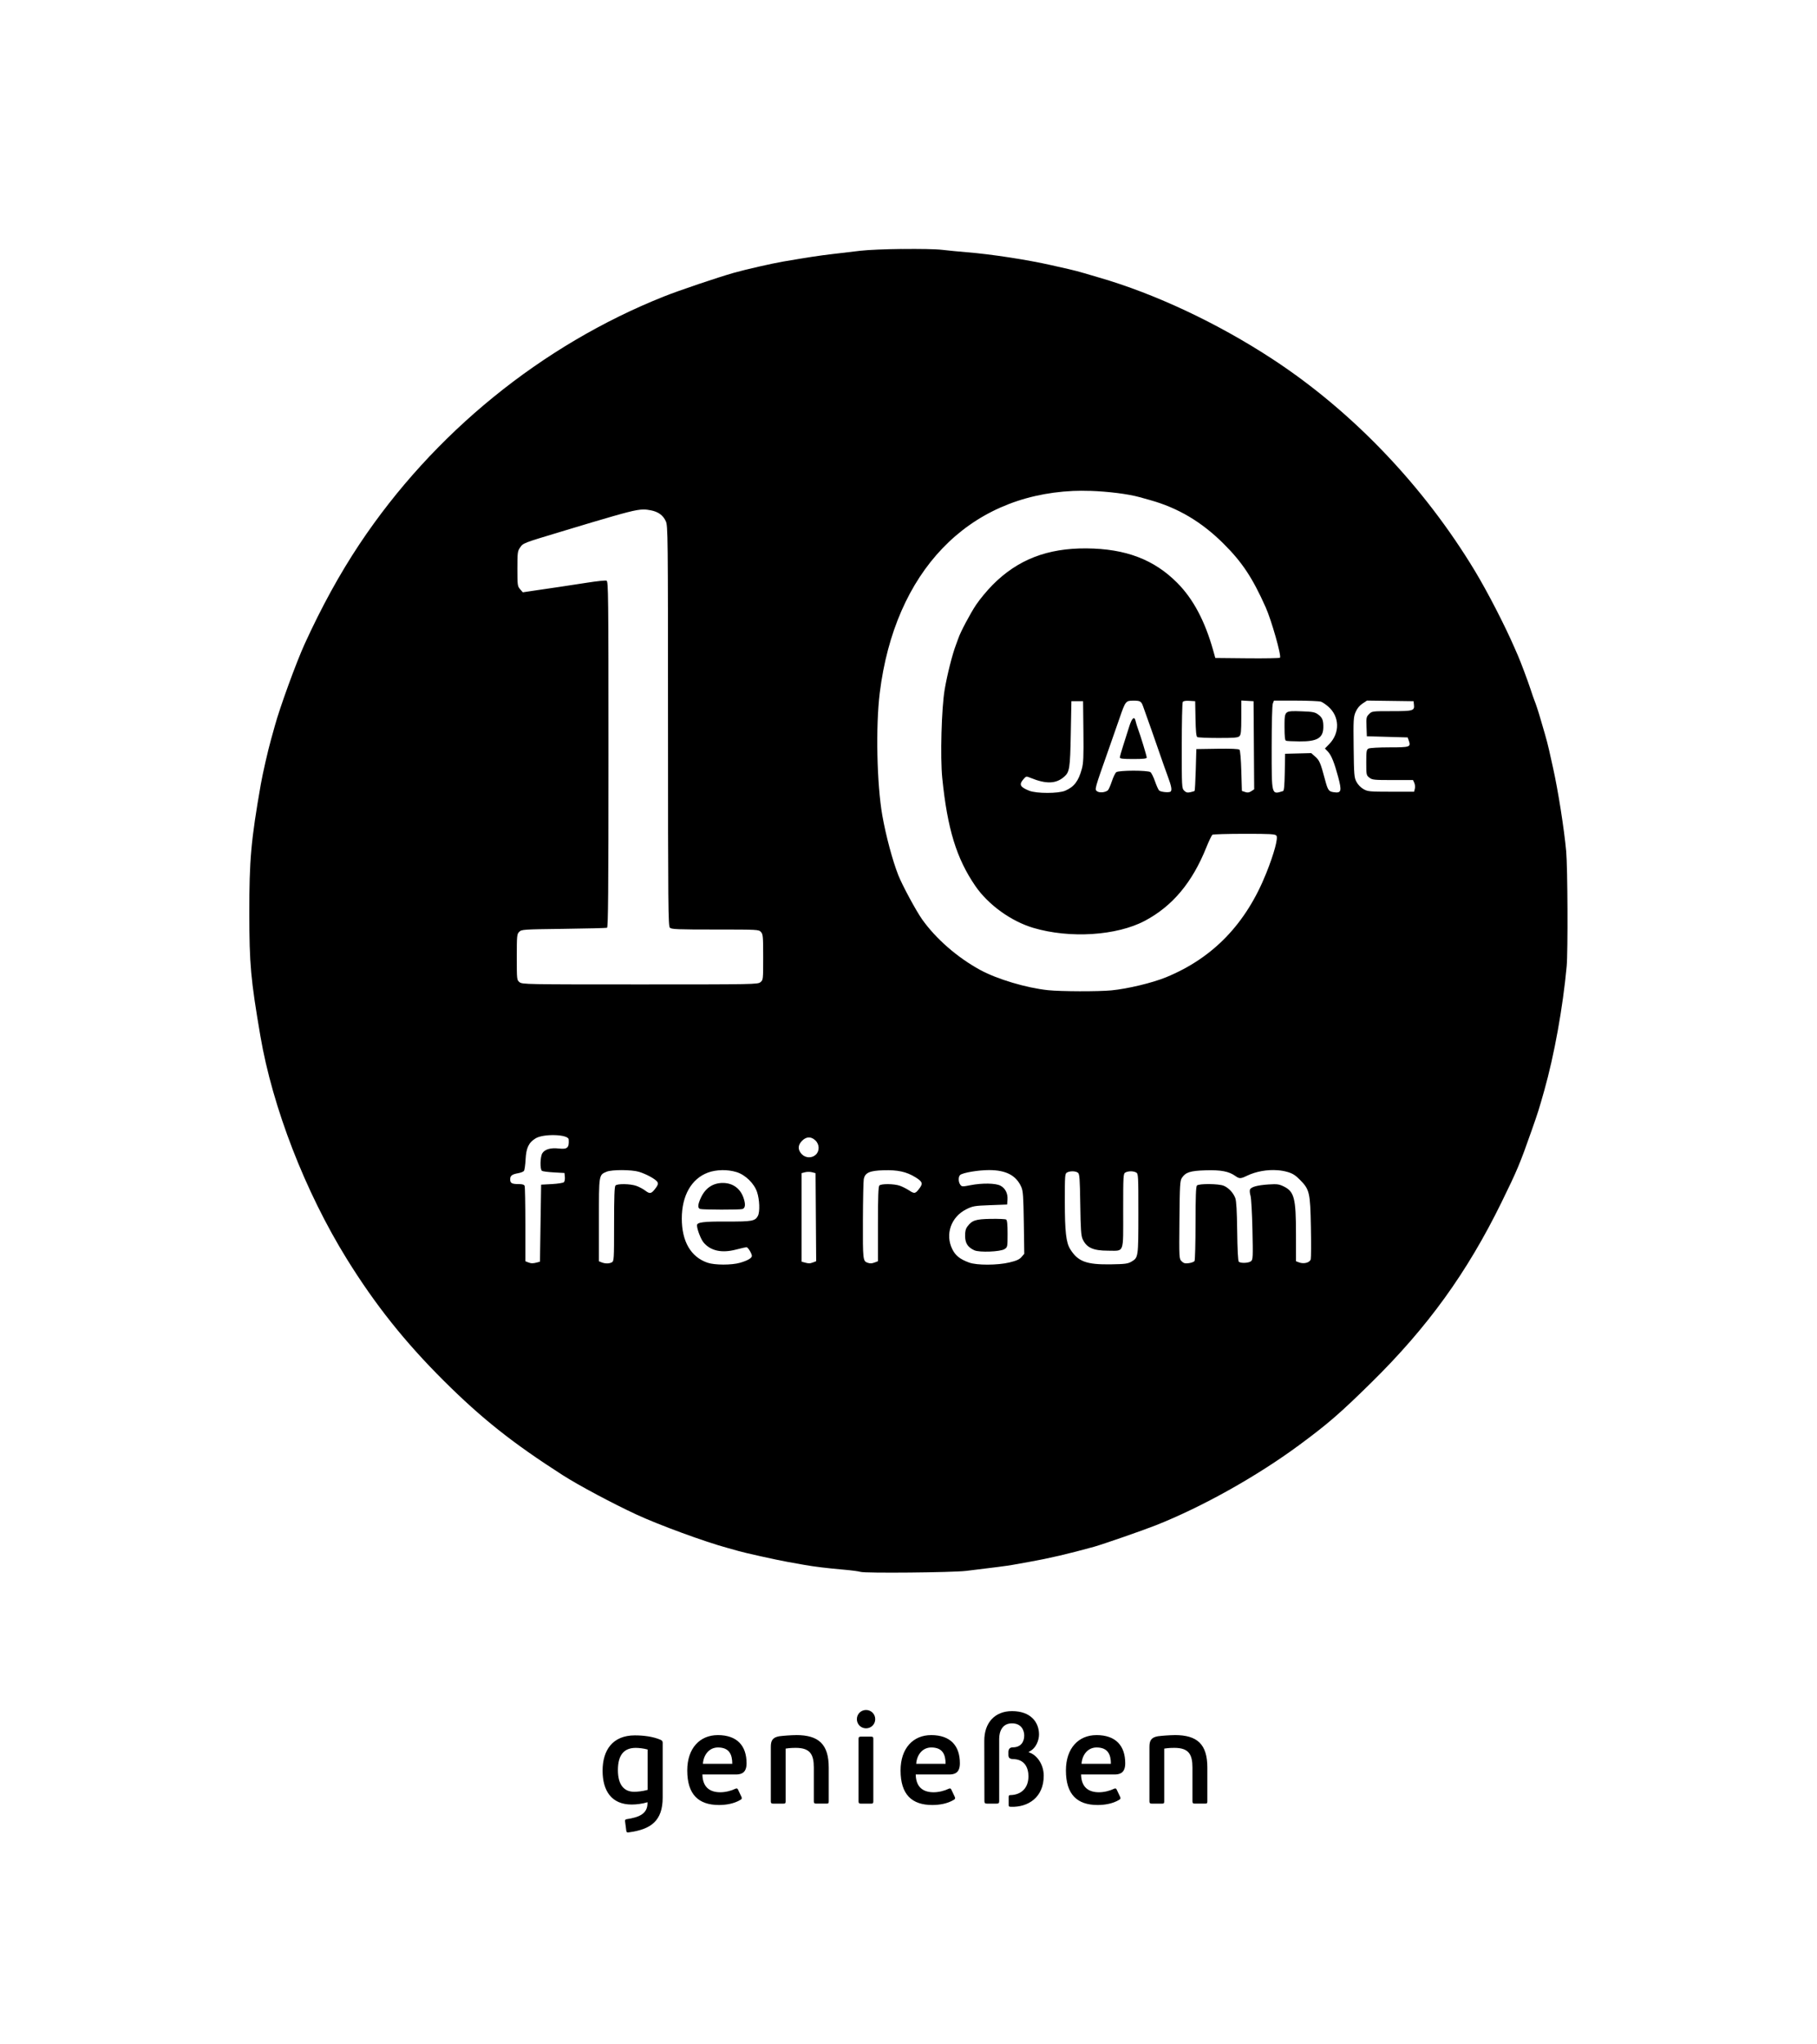 <?xml version="1.0" encoding="UTF-8"?>
<svg version="1.1" viewBox="0 0 800 900" xml:space="preserve" xmlns="http://www.w3.org/2000/svg">
	<path fill="#00" d="m397.3 109.6c-7.407 0.09-14.98 0.376-18.63 0.809-2.828 0.335-8.266 0.978-12.08 1.428-6.126 0.722-10.3 1.357-21.75 3.305-4.86 0.827-16.73 3.535-21.7 4.951-7.481 2.131-24.19 7.787-30.85 10.44-53.89 21.49-101.5 60.22-134 109-8.685 13.05-16.66 27.56-24.15 43.96-3.69 8.077-10.92 27.91-13.12 35.99-0.385 1.414-1.156 4.19-1.715 6.17-1.297 4.592-3.647 14.88-4.463 19.54-4.325 24.69-5.101 33.39-5.076 56.81 0.024 22.53 0.611 29.06 4.857 53.99 5.379 31.58 19.73 68.62 38.07 98.24 12.43 20.08 25.65 36.67 42.8 53.73 16.7 16.6 30.16 27.28 52.27 41.46 6.975 4.472 22.05 12.51 32.65 17.42 9.744 4.511 30.17 12 39.85 14.6 1.838 0.495 3.997 1.099 4.799 1.344 2.539 0.774 16.87 3.952 21.68 4.809 2.545 0.453 5.9 1.053 7.455 1.332 4.182 0.752 10.27 1.489 17.22 2.086 3.394 0.291 6.748 0.732 7.455 0.979 1.877 0.655 40.43 0.295 46.53-0.434 12.16-1.454 18.16-2.233 20.57-2.676 1.414-0.26 4.654-0.842 7.199-1.293 8.765-1.554 17.03-3.483 28.55-6.66 3.73-1.029 21.38-7.157 26.98-9.369 20.47-8.08 44.6-21.57 63.38-35.44 12.55-9.266 17.98-13.97 31.65-27.42 24.88-24.48 42.19-48.44 57.37-79.4 6.892-14.06 8.118-16.99 13.27-31.65 2.864-8.161 3.147-9.06 5.525-17.48 4.427-15.68 8.218-36.68 9.885-54.76 0.592-6.424 0.436-43.49-0.213-50.64-0.89-9.809-3.598-27-5.795-36.77-0.571-2.539-1.37-6.121-1.775-7.959-0.405-1.838-1.219-4.962-1.809-6.941-0.59-1.98-1.435-4.872-1.877-6.428-0.895-3.146-2.133-6.914-2.787-8.482-0.236-0.566-0.995-2.764-1.688-4.885-1.138-3.488-4.353-12.07-5.492-14.65-0.249-0.566-0.957-2.186-1.572-3.6-4.328-9.947-11.85-24.52-17.37-33.68-22.57-37.4-53.87-70.18-89.03-93.22-24.22-15.88-51.84-28.86-76.61-36.01-1.555-0.449-4.446-1.301-6.426-1.891-1.98-0.59-4.987-1.379-6.684-1.754-1.697-0.375-5.188-1.163-7.756-1.752-10.29-2.359-26.65-4.868-37.23-5.709-3.252-0.259-8.11-0.731-10.8-1.049-2.97-0.352-10.21-0.457-17.62-0.367zm82.63 106.5c7.895 0.268 16.68 1.335 21.88 2.779 0.99 0.275 3.072 0.858 4.627 1.295 12.3 3.456 22.57 9.545 32.2 19.1 8.248 8.183 12.83 15.09 18.63 28.09 2.552 5.715 7.011 21.44 6.293 22.19-0.206 0.217-6.698 0.333-14.42 0.258l-14.05-0.137-1.018-3.6c-3.624-12.81-8.757-22.43-15.69-29.42-10.24-10.33-22.71-15.08-39.97-15.23-17.26-0.145-30.34 4.935-41.39 16.08-2.404 2.424-5.681 6.374-7.283 8.777-2.589 3.883-6.925 12.08-7.787 14.71-0.174 0.533-0.671 1.894-1.104 3.025-1.568 4.096-3.81 13-4.924 19.54-1.398 8.212-1.985 29.83-1.059 39 2.261 22.36 6.265 35.4 14.58 47.51 5.667 8.249 15.73 15.51 25.52 18.42 16.06 4.769 36.75 3.45 49.13-3.133 12.14-6.455 20.84-16.84 27.04-32.31 1.142-2.845 2.355-5.352 2.695-5.568 0.341-0.216 6.664-0.396 14.05-0.4 11.52-0.007 13.53 0.106 14.1 0.791 0.842 1.014-1.028 7.935-4.467 16.53-8.914 22.28-23.42 37.34-44.14 45.84-5.987 2.454-16.88 5.066-24.01 5.756-5.81 0.562-22.27 0.514-27.92-0.08-9.61-1.011-22.45-4.847-29.96-8.953-10-5.469-19.42-13.68-25.49-22.23-2.637-3.715-8.73-15.01-10.47-19.41-2.523-6.379-5.46-17.33-7.031-26.22-2.438-13.79-2.98-39.27-1.148-54.08 6.59-53.28 38.65-86.76 85.15-88.89 2.267-0.104 4.798-0.103 7.43-0.014zm-196.6 8.201c1.097-5e-3 2.04 0.134 3.158 0.346 3.316 0.629 5.457 2.178 6.656 4.818 0.921 2.029 0.958 5.401 0.969 90.12 0.01 79.32 0.09 88.09 0.818 88.82 0.706 0.706 3.236 0.807 19.97 0.807 18.83 0 19.18 0.021 20.14 1.084 0.892 0.986 0.981 1.97 0.981 11.1 0 9.908-0.014 10.03-1.215 11-1.177 0.953-2.777 0.982-53.03 0.982s-51.85-0.029-53.03-0.982c-1.201-0.972-1.213-1.092-1.213-11.04 0-9.519 0.056-10.11 1.074-11.13 1.042-1.042 1.659-1.082 19.54-1.318 10.15-0.134 18.75-0.343 19.11-0.465 0.51-0.176 0.643-15.91 0.643-76.35 0-70.29-0.066-76.15-0.85-76.46-0.467-0.179-4.227 0.207-8.355 0.856-4.128 0.649-9.588 1.481-12.13 1.85-2.545 0.368-7.273 1.062-10.51 1.543l-5.881 0.875-1.189-1.383c-1.127-1.31-1.189-1.782-1.189-8.99 0-7.047 0.087-7.733 1.158-9.295 1.397-2.036 1.176-1.951 18.12-7.049 1.414-0.425 4.423-1.332 6.686-2.018 2.262-0.685 5.27-1.588 6.684-2.006 14.92-4.406 19.59-5.704 22.88-5.719zm263.2 84.09 2.699 0.154 2.699 0.156 0.135 19.39 0.135 19.39-1.275 0.836c-0.957 0.627-1.632 0.716-2.705 0.359l-1.43-0.477-0.258-8.803c-0.153-5.239-0.48-9.026-0.809-9.354-0.362-0.361-3.723-0.503-9.77-0.41l-9.217 0.141-0.258 9.086c-0.141 4.997-0.372 9.191-0.514 9.322s-0.994 0.397-1.895 0.59c-1.277 0.273-1.872 0.117-2.699-0.711-1.034-1.034-1.065-1.547-1.055-19.7 0.004-10.25 0.2-18.94 0.435-19.31 0.283-0.446 1.281-0.62 2.949-0.514l2.521 0.16 0.143 7.691c0.1 5.363 0.333 7.811 0.771 8.09 0.345 0.22 4.487 0.402 9.203 0.406 7.118 0.007 8.712-0.128 9.383-0.799 0.66-0.66 0.809-2.171 0.809-8.254v-7.445zm55.36 0.031 10.24 0.139 10.24 0.141 0.164 1.445c0.316 2.756-0.248 2.926-9.764 2.926-8.591 0-8.718 0.015-9.984 1.281-1.19 1.191-1.272 1.587-1.133 5.527l0.15 4.244 17.97 0.516 0.477 1.354c1.01 2.877 0.621 3.016-8.439 3.016-4.722 0-8.704 0.23-9.271 0.533-0.89 0.476-0.994 1.122-0.994 6.133 0 5.438 0.04 5.631 1.355 6.666 1.253 0.985 2.028 1.064 10.29 1.064h8.939l0.568 1.248c0.312 0.686 0.419 1.842 0.236 2.57l-0.332 1.324-10.14-0.008c-9.547-0.008-10.26-0.077-12.16-1.158-1.188-0.678-2.45-1.99-3.084-3.205-0.994-1.903-1.086-3.037-1.227-15.2-0.141-12.17-0.077-13.32 0.869-15.53 0.673-1.569 1.707-2.836 3.023-3.707l2-1.324zm-40.99 0.021h9.748c5.362 0 10.32 0.217 11.01 0.48 0.694 0.264 2.134 1.244 3.199 2.18 4.98 4.372 5.139 11.59 0.365 16.49l-1.875 1.924 1.352 1.418c1.468 1.542 2.804 4.851 4.467 11.06 1.719 6.422 1.43 7.31-2.189 6.723-2.012-0.327-2.38-0.908-3.689-5.828-1.86-6.99-2.364-8.169-4.178-9.762l-1.803-1.582-11.5 0.289-0.143 8.119c-0.102 5.853-0.316 8.173-0.769 8.312-5.143 1.576-5 2.125-5-19.14 0-10.48 0.209-18.6 0.5-19.37l0.502-1.32zm-62 0.008c3.172 0.009 3.569 0.242 4.406 2.564 2.115 5.865 5.49 15.45 7.242 20.57 1.114 3.252 2.753 7.88 3.643 10.28 1.568 4.238 1.884 5.944 1.225 6.604-0.591 0.591-4.45 0.214-5.1-0.498-0.355-0.389-1.167-2.211-1.805-4.049s-1.528-3.633-1.979-3.986c-1.119-0.879-13.92-0.863-15.06 0.018-0.449 0.344-1.33 2.169-1.957 4.057-0.627 1.887-1.416 3.654-1.754 3.926-1.195 0.962-3.685 1.182-4.73 0.418-1.144-0.836-1.185-0.69 5.131-18.57 1.598-4.525 3.741-10.66 4.76-13.62 2.564-7.471 2.754-7.715 5.982-7.705zm-27.18 0.25h2.57 2.572l0.148 13.37c0.124 11.17 0.009 13.88-0.701 16.45-1.487 5.4-3.384 7.878-7.332 9.58v0.002c-2.965 1.278-12.64 1.281-15.82 0.006-4.041-1.621-4.593-2.697-2.58-5.037 1.21-1.407 1.243-1.414 3.215-0.611 6.847 2.786 11.17 2.635 14.76-0.519 2.366-2.078 2.614-3.682 2.9-18.84l0.272-14.4zm97.01 4.389c-3.248 0.193-3.174 1.482-3.174 6.898 0 4.2 0.181 5.925 0.643 6.111 0.353 0.143 3.038 0.277 5.965 0.299 7.801 0.06 10.42-1.497 10.48-6.238 0.044-3.105-0.457-4.32-2.336-5.658-1.401-0.998-2.429-1.194-7.102-1.354-1.946-0.067-3.398-0.123-4.48-0.059zm-69.88 3.234c-0.494 0.401-1.074 1.604-1.68 3.561-0.635 2.05-1.82 5.791-2.635 8.314-0.814 2.523-1.48 4.894-1.48 5.27 0 0.527 1.341 0.684 5.912 0.684 4.384 0 5.912-0.166 5.922-0.643 8e-3 -0.684-2.746-9.71-3.883-12.73-0.373-0.99-0.815-2.435-0.982-3.213-0.268-1.248-0.679-1.647-1.174-1.246zm-254.5 183.4c3.192 0.104 5.966 0.764 6.043 1.906 0.246 3.652-0.577 4.413-4.312 3.99-3.596-0.407-6.137 0.305-7.273 2.039-1.001 1.528-1.126 7.185-0.172 7.803 0.353 0.229 2.726 0.532 5.271 0.674l4.627 0.256 0.166 1.736c0.091 0.955-0.092 1.997-0.408 2.314-0.316 0.318-2.706 0.693-5.309 0.834l-4.732 0.258-0.258 16.94-0.256 16.95-1.285 0.357c-1.761 0.489-2.632 0.474-3.986-0.07l-1.156-0.465v-16.17c0-8.894-0.141-16.54-0.312-16.98-0.218-0.568-0.98-0.815-2.527-0.815-3.127 0-3.844-0.39-3.844-2.094 0-1.63 0.787-2.215 3.676-2.736 1.032-0.186 2.103-0.621 2.381-0.967 0.278-0.346 0.605-2.614 0.727-5.039 0.256-5.097 1.348-7.409 4.387-9.287 1.752-1.083 5.362-1.534 8.555-1.43zm111.7 1.018c0.982-0.033 1.965 0.392 2.918 1.275 1.855 1.72 1.958 4.683 0.219 6.316-1.748 1.642-4.574 1.51-6.244-0.291-1.767-1.906-1.7-3.933 0.195-5.828 0.948-0.948 1.93-1.44 2.912-1.473zm79.41 14.37c7.483 0 11.96 2.349 14.21 7.455 0.77 1.75 0.933 4.094 1.102 15.73l0.199 13.67-1.215 1.414c-0.922 1.072-2.204 1.649-5.318 2.395-5.319 1.273-14.36 1.297-17.75 0.049-4.029-1.482-5.982-3.029-7.395-5.863-3.267-6.556-0.578-14.24 6.158-17.6 2.851-1.42 3.57-1.544 10.52-1.803l7.455-0.277 0.156-2.156c0.198-2.73-0.962-5.02-3.121-6.156-2.12-1.115-8.012-1.207-13.17-0.205-3.588 0.698-3.833 0.685-4.5-0.227-0.897-1.227-0.909-3.556-0.023-4.291 1.197-0.994 7.978-2.133 12.7-2.133zm-161.6 0.012c2.871 9e-3 5.856 0.26 7.471 0.75 3.314 1.006 7.505 3.331 8.139 4.516 0.401 0.749 0.212 1.354-0.861 2.762-1.849 2.424-2.46 2.562-4.49 1.014-0.952-0.726-2.727-1.672-3.945-2.102-2.648-0.934-8.31-1.035-9.182-0.164-0.454 0.454-0.617 4.932-0.617 16.95 0 15.62-0.043 16.36-0.994 16.87v0.002c-1.19 0.635-2.951 0.636-4.533 0l-1.156-0.465v-18.16c0-20.13-0.048-19.83 3.393-21.27 1.152-0.481 3.907-0.714 6.777-0.705zm44.01 0.01c2.204-0.037 4.449 0.252 6.443 0.871 3.862 1.199 7.753 4.993 9.014 8.789 1.118 3.367 1.302 8.716 0.359 10.49-1.213 2.279-2.58 2.525-13.73 2.477-10.27-0.045-13.08 0.315-13.08 1.672 0 1.716 1.692 6.118 2.906 7.561 3.104 3.689 7.983 4.755 14.27 3.117 2.237-0.583 4.321-1.057 4.629-1.057 0.633 0.004 2.359 2.811 2.359 3.836 0 0.966-1.886 2.06-5.221 3.029-3.693 1.073-11.16 1.055-14.32-0.033-7.337-2.525-11.31-9.352-11.31-19.43 0-10.09 4.211-17.51 11.48-20.23 1.825-0.683 3.988-1.045 6.191-1.082zm244.7 0.045c1.513 0.12 2.974 0.373 4.33 0.768 2.203 0.64 3.487 1.454 5.479 3.471 4.199 4.253 4.499 5.555 4.789 20.74 0.136 7.128 0.106 13.52-0.066 14.21-0.372 1.484-3.018 2.199-5.145 1.391l-1.348-0.514-0.01-11.97c-0.008-15.87-0.75-18.72-5.471-21-1.982-0.959-2.896-1.077-6.512-0.844-5.081 0.328-7.907 1.12-8.289 2.324-0.156 0.492-0.036 1.698 0.268 2.682s0.679 7.691 0.838 14.91c0.266 12.11 0.22 13.18-0.617 13.87-1.045 0.868-4.606 1.009-5.4 0.215-0.336-0.336-0.598-5.336-0.697-13.36-0.111-8.954-0.36-13.36-0.83-14.62-0.876-2.341-2.924-4.528-5.096-5.441-2.188-0.92-10.9-1.002-11.79-0.111-0.453 0.453-0.615 4.86-0.625 16.58-0.004 8.781-0.202 16.27-0.439 16.65h0.004c-0.238 0.375-1.365 0.806-2.504 0.959-1.67 0.224-2.286 0.062-3.184-0.836-1.104-1.104-1.114-1.262-0.961-18.21 0.138-15.29 0.252-17.24 1.061-18.47 1.64-2.501 3.648-3.147 10.43-3.361 6.692-0.211 10.25 0.458 13.05 2.453 1.851 1.318 2.384 1.311 5.205-0.057 3.982-1.93 8.983-2.783 13.52-2.424zm-173.6 0.012c6.249-0.204 10.11 0.636 14.05 3.062 2.985 1.836 3.375 2.695 2.066 4.533-1.966 2.762-2.387 2.883-4.707 1.348-1.157-0.765-3.035-1.721-4.174-2.123-2.53-0.893-8.187-0.963-9.037-0.113-0.454 0.454-0.617 4.939-0.617 16.98v16.36l-1.318 0.502c-1.427 0.542-2.112 0.572-3.309 0.144-1.985-0.709-2.059-1.398-1.996-18.64 0.034-9.207 0.206-17.41 0.385-18.23 0.604-2.769 2.555-3.631 8.656-3.83zm108.9 0.457c0.855 0 1.711 0.171 2.348 0.512 0.954 0.51 0.996 1.254 0.986 18.12-0.008 19.3-0.018 19.37-3.078 21.16-1.547 0.905-2.804 1.067-8.996 1.166-10.81 0.173-14.53-1.218-17.94-6.695-1.806-2.904-2.355-7.739-2.365-20.77-0.008-11.79 0.043-12.48 0.984-12.98 1.356-0.726 3.773-0.669 4.785 0.111 0.721 0.556 0.86 2.449 1.035 14.01 0.164 10.81 0.361 13.71 1.023 15.18 1.723 3.807 4.612 5.133 11.2 5.133 7.308 0 6.668 1.679 6.668-17.48 0-15.7 0.043-16.44 0.994-16.95 0.637-0.341 1.492-0.512 2.348-0.512zm-143.4 0.41c0.857-0.221 2.246-0.219 3.086 0.006l1.525 0.408 0.135 19.38 0.135 19.38-1.324 0.504c-1.471 0.559-1.957 0.564-3.83 0.043l-1.285-0.357v-19.48-19.48l1.559-0.404zm-36.15 4.723c-4.373-0.022-7.686 2.171-9.688 6.416-1.449 3.072-1.554 4.721-0.322 5.043 1.369 0.358 17.19 0.385 18.51 0.031 1.331-0.357 1.526-2.035 0.564-4.869-1.421-4.19-4.718-6.599-9.064-6.621zm117.9 15.81c-6.673 0.115-8.243 0.627-10.27 3.346-0.793 1.064-1.055 2.153-1.025 4.262 0.045 3.14 1.176 4.878 4.039 6.213 2.218 1.034 11.51 0.673 13.33-0.518 1.298-0.851 1.326-0.997 1.326-6.74 0-4.141-0.189-5.989-0.643-6.27-0.353-0.219-3.394-0.351-6.756-0.293zm-54.91 216.2c-2.249 0-4.043 1.8-4.043 4.045 0 2.246 1.794 4.037 4.043 4.037 2.245 0 4.039-1.791 4.039-4.037 0-2.245-1.794-4.045-4.039-4.045zm64.25 0.5-0.002 0.004c-7.426 0-12.24 4.996-12.19 13.15l0.057 26.51c0 0.832 0.332 1.064 1.129 1.064h4.203c0.895 0 1.174-0.233 1.174-1.064v-27.47c0-3.206 1.351-6.811 5.629-6.811 4.043 0 5.395 2.982 5.395 5.35 0 2.861-1.517 5.219-5.064 5.219-1.239 0-1.904 0.786-1.904 2.023v1.344c0 1.296 0.664 1.743 2.02 1.805 5.228 0.053 6.803 3.936 6.803 7.582 0 5.113-3.09 8.147-7.928 8.266-0.669 0-0.783 0.281-0.783 0.893v3.42c0 0.732 0.166 0.787 1.061 0.848 7.539 0.225 14.38-4.147 14.38-13.7 0-4.895-2.975-9.22-6.564-10.28v-0.227c3.303-1.513 4.484-5.222 4.484-7.643 0-5.4-3.646-10.28-11.9-10.28zm-95.06 10.55 0.008 0.016c-1.968 0-5.797 0.277-7.367 0.498-3.025 0.506-3.758 1.968-3.758 4.656v24.05c0 0.785 0.339 0.963 1.064 0.963h4.377c0.845 0 1.072-0.117 1.072-0.963v-23.26c2.024-0.332 3.651-0.332 4.434-0.332 6.298 0 7.984 2.8 7.984 8.652v14.93c0 0.785 0.34 0.963 1.062 0.963h4.438c0.839 0 1.068-0.117 1.068-0.963v-14.84c0-10.39-4.433-14.37-14.38-14.37zm166.7 0v0.016c-1.968 0-5.784 0.277-7.359 0.498-3.029 0.506-3.756 1.968-3.756 4.656v24.05c0 0.785 0.336 0.963 1.068 0.963h4.371c0.843 0 1.07-0.117 1.07-0.963v-23.26c2.023-0.332 3.648-0.332 4.438-0.332 6.296 0 7.988 2.8 7.988 8.652v14.93c0 0.785 0.333 0.963 1.064 0.963h4.43c0.841 0 1.068-0.117 1.068-0.963v-14.84c0-10.39-4.439-14.37-14.38-14.37zm-201.2 0.014 0.006 0.002c-7.809 0-13.42 5.721-13.42 15.55 0 10.58 4.939 15.22 13.98 15.22 3.033 0 6.686-0.567 9.494-2.305 0.558-0.279 0.671-0.67 0.393-1.283l-1.518-3.207c-0.279-0.558-0.559-0.618-1.232-0.332-1.682 0.839-4.217 1.516-6.576 1.516-4.322 0-7.756-1.969-7.869-7.822h14.96c2.521-0.053 4.482-1.012 4.482-4.936 0-7.651-4.091-12.41-12.7-12.41zm93.93 0-0.002 0.002c-7.806 0-13.42 5.721-13.42 15.55 0 10.58 4.941 15.22 13.98 15.22 3.039 0 6.684-0.567 9.494-2.305 0.56-0.279 0.669-0.67 0.391-1.283l-1.516-3.207c-0.278-0.558-0.558-0.618-1.234-0.332-1.685 0.839-4.215 1.516-6.57 1.516-4.328 0-7.761-1.969-7.873-7.822h14.96c2.521-0.053 4.482-1.012 4.482-4.936 0-7.651-4.089-12.41-12.69-12.41zm72.8 0-0.002 0.002c-7.814 0-13.42 5.721-13.42 15.55 0 10.58 4.937 15.22 13.98 15.22 3.039 0 6.692-0.567 9.498-2.305 0.562-0.279 0.673-0.67 0.395-1.283l-1.516-3.207c-0.276-0.558-0.562-0.618-1.236-0.332-1.685 0.839-4.214 1.516-6.576 1.516-4.328 0-7.754-1.969-7.863-7.822h14.94c2.526-0.053 4.49-1.012 4.49-4.936 0-7.651-4.093-12.41-12.69-12.41zm-203.2 0.115c-9.836 9e-4 -14.22 6.561-14.22 15.56 0 8.826 3.932 14.89 12.81 14.89 2.079 0 4.78-0.34 6.969-1.014v0.348c0 4.763-3.651 6.28-9.221 7.125-0.555 0.111-0.726 0.339-0.668 0.896l0.559 4.27c0.109 0.625 0.394 0.732 1.07 0.625 9.835-1.289 14.94-5.12 14.94-15.34v-24.05c0-0.618-0.167-1.012-0.896-1.346-3.368-1.457-7.574-1.961-11.34-1.961h-0.002zm99.54 0.557c-0.725 0-1.062 0.163-1.062 0.955v27.58c0 0.785 0.338 0.963 1.062 0.963h4.326c0.839 0 1.115-0.117 1.115-0.963v-27.58c0-0.846-0.277-0.955-1.115-0.955h-4.326zm-62.96 4.771h0.002c5.06 0 6.299 3.201 6.299 7.197h-12.93c0.228-3.771 2.638-7.197 6.629-7.197zm93.92 0h0.002c5.06 0 6.295 3.201 6.295 7.197h-12.93c0.225-3.771 2.641-7.197 6.629-7.197zm72.78 0h0.002c5.056 9e-4 6.297 3.201 6.297 7.197h-12.92c0.213-3.77 2.634-7.196 6.625-7.197zm-203 0.172v0.002c1.46 0 3.542 0.224 5.342 0.729v17.76c-2.361 0.671-4.724 0.844-5.906 0.844-4.498 0-7.189-3.04-7.189-9.557 0-7.137 3.088-9.727 7.754-9.773z" stroke-width="1.333"/>
</svg>
